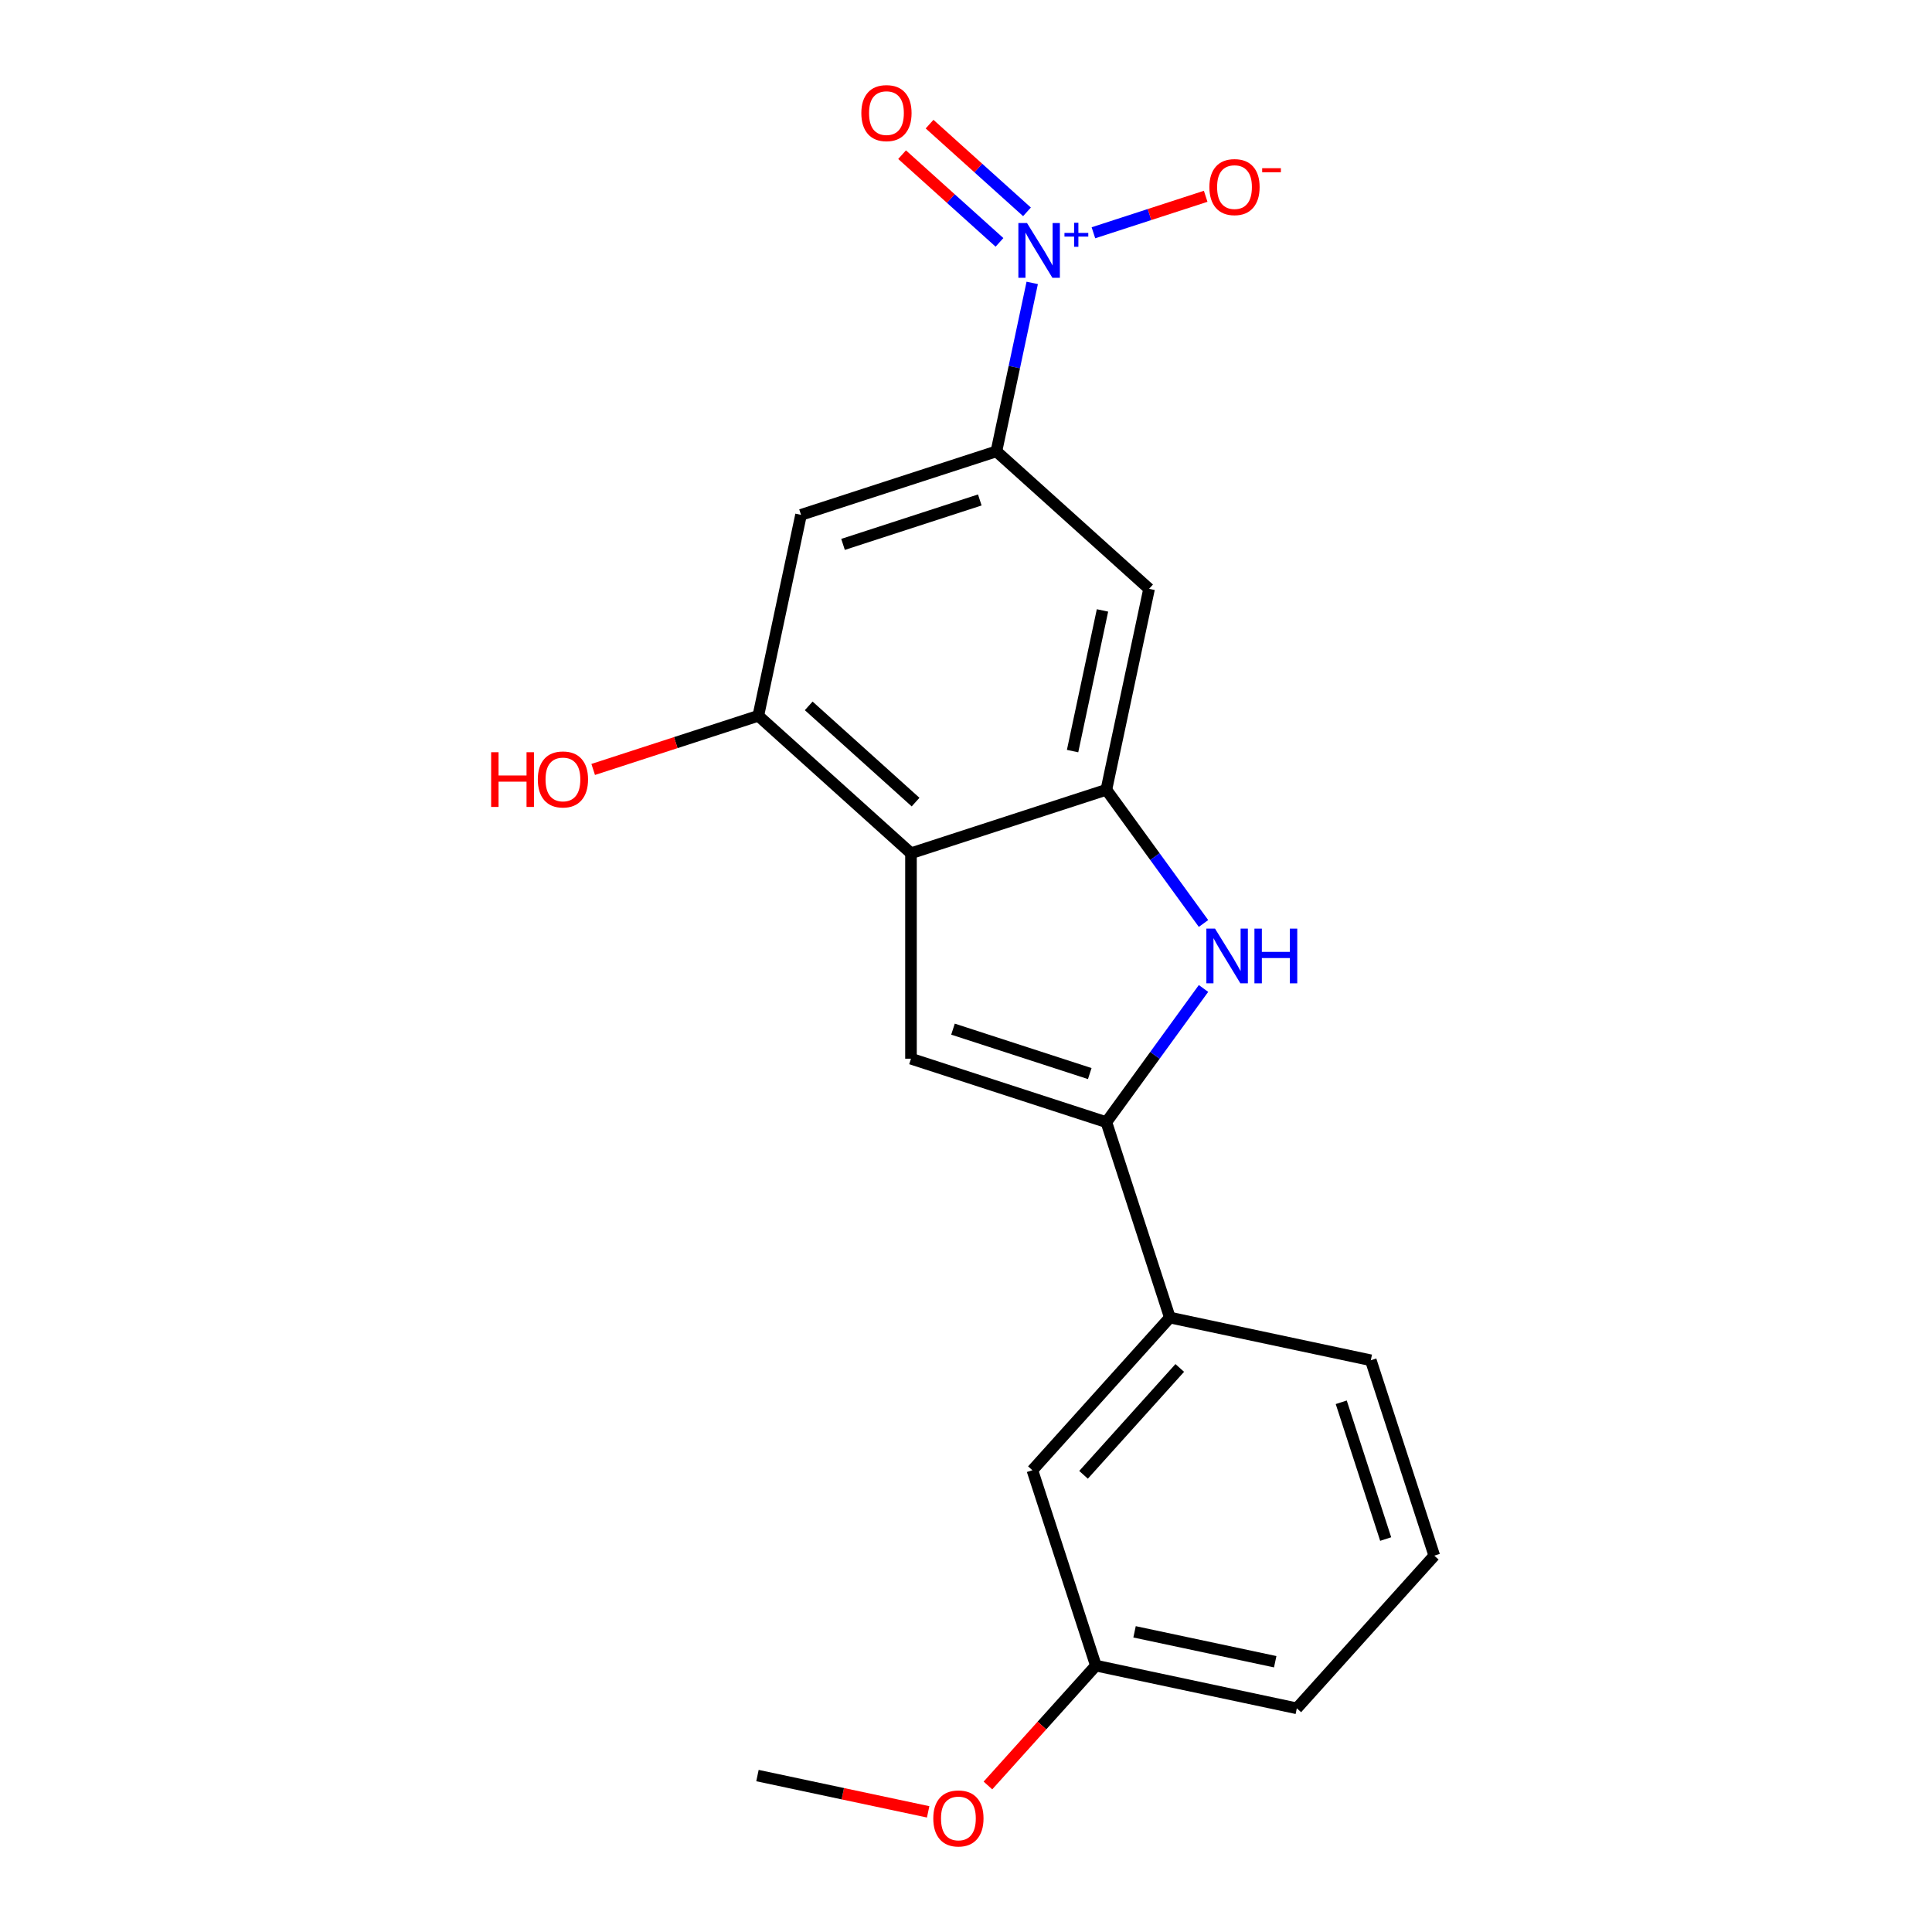 <?xml version='1.0' encoding='iso-8859-1'?>
<svg version='1.1' baseProfile='full'
              xmlns='http://www.w3.org/2000/svg'
                      xmlns:rdkit='http://www.rdkit.org/xml'
                      xmlns:xlink='http://www.w3.org/1999/xlink'
                  xml:space='preserve'
width='1000px' height='1000px' viewBox='0 0 1000 1000'>
<!-- END OF HEADER -->
<rect style='opacity:1.0;fill:#FFFFFF;stroke:none' width='1000' height='1000' x='0' y='0'> </rect>
<path class='bond-3' d='M 572.653,580.837 L 597.794,546.233' style='fill:none;fill-rule:evenodd;stroke:#000000;stroke-width:6px;stroke-linecap:butt;stroke-linejoin:miter;stroke-opacity:1' />
<path class='bond-3' d='M 597.794,546.233 L 622.935,511.629' style='fill:none;fill-rule:evenodd;stroke:#0000FF;stroke-width:6px;stroke-linecap:butt;stroke-linejoin:miter;stroke-opacity:1' />
<path class='bond-4' d='M 572.653,580.837 L 471.524,547.978' style='fill:none;fill-rule:evenodd;stroke:#000000;stroke-width:6px;stroke-linecap:butt;stroke-linejoin:miter;stroke-opacity:1' />
<path class='bond-4' d='M 564.056,555.682 L 493.265,532.681' style='fill:none;fill-rule:evenodd;stroke:#000000;stroke-width:6px;stroke-linecap:butt;stroke-linejoin:miter;stroke-opacity:1' />
<path class='bond-9' d='M 572.653,580.837 L 605.512,681.966' style='fill:none;fill-rule:evenodd;stroke:#000000;stroke-width:6px;stroke-linecap:butt;stroke-linejoin:miter;stroke-opacity:1' />
<path class='bond-0' d='M 471.524,441.644 L 471.524,547.978' style='fill:none;fill-rule:evenodd;stroke:#000000;stroke-width:6px;stroke-linecap:butt;stroke-linejoin:miter;stroke-opacity:1' />
<path class='bond-7' d='M 471.524,441.644 L 392.502,370.493' style='fill:none;fill-rule:evenodd;stroke:#000000;stroke-width:6px;stroke-linecap:butt;stroke-linejoin:miter;stroke-opacity:1' />
<path class='bond-7' d='M 473.901,415.167 L 418.586,365.361' style='fill:none;fill-rule:evenodd;stroke:#000000;stroke-width:6px;stroke-linecap:butt;stroke-linejoin:miter;stroke-opacity:1' />
<path class='bond-20' d='M 471.524,441.644 L 572.653,408.785' style='fill:none;fill-rule:evenodd;stroke:#000000;stroke-width:6px;stroke-linecap:butt;stroke-linejoin:miter;stroke-opacity:1' />
<path class='bond-1' d='M 534.273,146.432 L 525.006,190.028' style='fill:none;fill-rule:evenodd;stroke:#0000FF;stroke-width:6px;stroke-linecap:butt;stroke-linejoin:miter;stroke-opacity:1' />
<path class='bond-1' d='M 525.006,190.028 L 515.74,233.623' style='fill:none;fill-rule:evenodd;stroke:#000000;stroke-width:6px;stroke-linecap:butt;stroke-linejoin:miter;stroke-opacity:1' />
<path class='bond-10' d='M 565.951,120.482 L 595.004,111.042' style='fill:none;fill-rule:evenodd;stroke:#0000FF;stroke-width:6px;stroke-linecap:butt;stroke-linejoin:miter;stroke-opacity:1' />
<path class='bond-10' d='M 595.004,111.042 L 624.058,101.602' style='fill:none;fill-rule:evenodd;stroke:#FF0000;stroke-width:6px;stroke-linecap:butt;stroke-linejoin:miter;stroke-opacity:1' />
<path class='bond-11' d='M 531.565,109.647 L 506.357,86.95' style='fill:none;fill-rule:evenodd;stroke:#0000FF;stroke-width:6px;stroke-linecap:butt;stroke-linejoin:miter;stroke-opacity:1' />
<path class='bond-11' d='M 506.357,86.95 L 481.149,64.253' style='fill:none;fill-rule:evenodd;stroke:#FF0000;stroke-width:6px;stroke-linecap:butt;stroke-linejoin:miter;stroke-opacity:1' />
<path class='bond-11' d='M 517.334,125.451 L 492.127,102.754' style='fill:none;fill-rule:evenodd;stroke:#0000FF;stroke-width:6px;stroke-linecap:butt;stroke-linejoin:miter;stroke-opacity:1' />
<path class='bond-11' d='M 492.127,102.754 L 466.919,80.057' style='fill:none;fill-rule:evenodd;stroke:#FF0000;stroke-width:6px;stroke-linecap:butt;stroke-linejoin:miter;stroke-opacity:1' />
<path class='bond-2' d='M 572.653,408.785 L 597.794,443.389' style='fill:none;fill-rule:evenodd;stroke:#000000;stroke-width:6px;stroke-linecap:butt;stroke-linejoin:miter;stroke-opacity:1' />
<path class='bond-2' d='M 597.794,443.389 L 622.935,477.992' style='fill:none;fill-rule:evenodd;stroke:#0000FF;stroke-width:6px;stroke-linecap:butt;stroke-linejoin:miter;stroke-opacity:1' />
<path class='bond-6' d='M 572.653,408.785 L 594.761,304.775' style='fill:none;fill-rule:evenodd;stroke:#000000;stroke-width:6px;stroke-linecap:butt;stroke-linejoin:miter;stroke-opacity:1' />
<path class='bond-6' d='M 555.167,388.762 L 570.643,315.955' style='fill:none;fill-rule:evenodd;stroke:#000000;stroke-width:6px;stroke-linecap:butt;stroke-linejoin:miter;stroke-opacity:1' />
<path class='bond-5' d='M 515.74,233.623 L 594.761,304.775' style='fill:none;fill-rule:evenodd;stroke:#000000;stroke-width:6px;stroke-linecap:butt;stroke-linejoin:miter;stroke-opacity:1' />
<path class='bond-22' d='M 515.74,233.623 L 414.61,266.482' style='fill:none;fill-rule:evenodd;stroke:#000000;stroke-width:6px;stroke-linecap:butt;stroke-linejoin:miter;stroke-opacity:1' />
<path class='bond-22' d='M 507.142,258.778 L 436.352,281.779' style='fill:none;fill-rule:evenodd;stroke:#000000;stroke-width:6px;stroke-linecap:butt;stroke-linejoin:miter;stroke-opacity:1' />
<path class='bond-8' d='M 392.502,370.493 L 414.61,266.482' style='fill:none;fill-rule:evenodd;stroke:#000000;stroke-width:6px;stroke-linecap:butt;stroke-linejoin:miter;stroke-opacity:1' />
<path class='bond-13' d='M 392.502,370.493 L 349.767,384.378' style='fill:none;fill-rule:evenodd;stroke:#000000;stroke-width:6px;stroke-linecap:butt;stroke-linejoin:miter;stroke-opacity:1' />
<path class='bond-13' d='M 349.767,384.378 L 307.031,398.264' style='fill:none;fill-rule:evenodd;stroke:#FF0000;stroke-width:6px;stroke-linecap:butt;stroke-linejoin:miter;stroke-opacity:1' />
<path class='bond-12' d='M 605.512,681.966 L 534.361,760.987' style='fill:none;fill-rule:evenodd;stroke:#000000;stroke-width:6px;stroke-linecap:butt;stroke-linejoin:miter;stroke-opacity:1' />
<path class='bond-12' d='M 610.644,708.049 L 560.838,763.364' style='fill:none;fill-rule:evenodd;stroke:#000000;stroke-width:6px;stroke-linecap:butt;stroke-linejoin:miter;stroke-opacity:1' />
<path class='bond-16' d='M 605.512,681.966 L 709.522,704.074' style='fill:none;fill-rule:evenodd;stroke:#000000;stroke-width:6px;stroke-linecap:butt;stroke-linejoin:miter;stroke-opacity:1' />
<path class='bond-14' d='M 534.361,760.987 L 567.22,862.117' style='fill:none;fill-rule:evenodd;stroke:#000000;stroke-width:6px;stroke-linecap:butt;stroke-linejoin:miter;stroke-opacity:1' />
<path class='bond-15' d='M 567.22,862.117 L 539.288,893.138' style='fill:none;fill-rule:evenodd;stroke:#000000;stroke-width:6px;stroke-linecap:butt;stroke-linejoin:miter;stroke-opacity:1' />
<path class='bond-15' d='M 539.288,893.138 L 511.356,924.16' style='fill:none;fill-rule:evenodd;stroke:#FF0000;stroke-width:6px;stroke-linecap:butt;stroke-linejoin:miter;stroke-opacity:1' />
<path class='bond-21' d='M 567.22,862.117 L 671.23,884.225' style='fill:none;fill-rule:evenodd;stroke:#000000;stroke-width:6px;stroke-linecap:butt;stroke-linejoin:miter;stroke-opacity:1' />
<path class='bond-21' d='M 587.243,844.631 L 660.05,860.107' style='fill:none;fill-rule:evenodd;stroke:#000000;stroke-width:6px;stroke-linecap:butt;stroke-linejoin:miter;stroke-opacity:1' />
<path class='bond-19' d='M 480.41,937.81 L 436.234,928.42' style='fill:none;fill-rule:evenodd;stroke:#FF0000;stroke-width:6px;stroke-linecap:butt;stroke-linejoin:miter;stroke-opacity:1' />
<path class='bond-19' d='M 436.234,928.42 L 392.059,919.03' style='fill:none;fill-rule:evenodd;stroke:#000000;stroke-width:6px;stroke-linecap:butt;stroke-linejoin:miter;stroke-opacity:1' />
<path class='bond-17' d='M 709.522,704.074 L 742.381,805.203' style='fill:none;fill-rule:evenodd;stroke:#000000;stroke-width:6px;stroke-linecap:butt;stroke-linejoin:miter;stroke-opacity:1' />
<path class='bond-17' d='M 694.225,725.815 L 717.227,796.606' style='fill:none;fill-rule:evenodd;stroke:#000000;stroke-width:6px;stroke-linecap:butt;stroke-linejoin:miter;stroke-opacity:1' />
<path class='bond-18' d='M 742.381,805.203 L 671.23,884.225' style='fill:none;fill-rule:evenodd;stroke:#000000;stroke-width:6px;stroke-linecap:butt;stroke-linejoin:miter;stroke-opacity:1' />
<path  class='atom-2' d='M 531.588 115.453
L 540.868 130.453
Q 541.788 131.933, 543.268 134.613
Q 544.748 137.293, 544.828 137.453
L 544.828 115.453
L 548.588 115.453
L 548.588 143.773
L 544.708 143.773
L 534.748 127.373
Q 533.588 125.453, 532.348 123.253
Q 531.148 121.053, 530.788 120.373
L 530.788 143.773
L 527.108 143.773
L 527.108 115.453
L 531.588 115.453
' fill='#0000FF'/>
<path  class='atom-2' d='M 550.964 120.558
L 555.953 120.558
L 555.953 115.304
L 558.171 115.304
L 558.171 120.558
L 563.293 120.558
L 563.293 122.459
L 558.171 122.459
L 558.171 127.739
L 555.953 127.739
L 555.953 122.459
L 550.964 122.459
L 550.964 120.558
' fill='#0000FF'/>
<path  class='atom-4' d='M 628.895 480.651
L 638.175 495.651
Q 639.095 497.131, 640.575 499.811
Q 642.055 502.491, 642.135 502.651
L 642.135 480.651
L 645.895 480.651
L 645.895 508.971
L 642.015 508.971
L 632.055 492.571
Q 630.895 490.651, 629.655 488.451
Q 628.455 486.251, 628.095 485.571
L 628.095 508.971
L 624.415 508.971
L 624.415 480.651
L 628.895 480.651
' fill='#0000FF'/>
<path  class='atom-4' d='M 649.295 480.651
L 653.135 480.651
L 653.135 492.691
L 667.615 492.691
L 667.615 480.651
L 671.455 480.651
L 671.455 508.971
L 667.615 508.971
L 667.615 495.891
L 653.135 495.891
L 653.135 508.971
L 649.295 508.971
L 649.295 480.651
' fill='#0000FF'/>
<path  class='atom-11' d='M 625.977 96.834
Q 625.977 90.034, 629.337 86.234
Q 632.697 82.434, 638.977 82.434
Q 645.257 82.434, 648.617 86.234
Q 651.977 90.034, 651.977 96.834
Q 651.977 103.714, 648.577 107.634
Q 645.177 111.514, 638.977 111.514
Q 632.737 111.514, 629.337 107.634
Q 625.977 103.754, 625.977 96.834
M 638.977 108.314
Q 643.297 108.314, 645.617 105.434
Q 647.977 102.514, 647.977 96.834
Q 647.977 91.274, 645.617 88.474
Q 643.297 85.634, 638.977 85.634
Q 634.657 85.634, 632.297 88.434
Q 629.977 91.234, 629.977 96.834
Q 629.977 102.554, 632.297 105.434
Q 634.657 108.314, 638.977 108.314
' fill='#FF0000'/>
<path  class='atom-11' d='M 653.297 87.057
L 662.986 87.057
L 662.986 89.169
L 653.297 89.169
L 653.297 87.057
' fill='#FF0000'/>
<path  class='atom-12' d='M 445.826 58.542
Q 445.826 51.742, 449.186 47.942
Q 452.546 44.142, 458.826 44.142
Q 465.106 44.142, 468.466 47.942
Q 471.826 51.742, 471.826 58.542
Q 471.826 65.422, 468.426 69.342
Q 465.026 73.222, 458.826 73.222
Q 452.586 73.222, 449.186 69.342
Q 445.826 65.462, 445.826 58.542
M 458.826 70.022
Q 463.146 70.022, 465.466 67.142
Q 467.826 64.222, 467.826 58.542
Q 467.826 52.982, 465.466 50.182
Q 463.146 47.342, 458.826 47.342
Q 454.506 47.342, 452.146 50.142
Q 449.826 52.942, 449.826 58.542
Q 449.826 64.262, 452.146 67.142
Q 454.506 70.022, 458.826 70.022
' fill='#FF0000'/>
<path  class='atom-14' d='M 254.213 389.351
L 258.053 389.351
L 258.053 401.391
L 272.533 401.391
L 272.533 389.351
L 276.373 389.351
L 276.373 417.671
L 272.533 417.671
L 272.533 404.591
L 258.053 404.591
L 258.053 417.671
L 254.213 417.671
L 254.213 389.351
' fill='#FF0000'/>
<path  class='atom-14' d='M 278.373 403.431
Q 278.373 396.631, 281.733 392.831
Q 285.093 389.031, 291.373 389.031
Q 297.653 389.031, 301.013 392.831
Q 304.373 396.631, 304.373 403.431
Q 304.373 410.311, 300.973 414.231
Q 297.573 418.111, 291.373 418.111
Q 285.133 418.111, 281.733 414.231
Q 278.373 410.351, 278.373 403.431
M 291.373 414.911
Q 295.693 414.911, 298.013 412.031
Q 300.373 409.111, 300.373 403.431
Q 300.373 397.871, 298.013 395.071
Q 295.693 392.231, 291.373 392.231
Q 287.053 392.231, 284.693 395.031
Q 282.373 397.831, 282.373 403.431
Q 282.373 409.151, 284.693 412.031
Q 287.053 414.911, 291.373 414.911
' fill='#FF0000'/>
<path  class='atom-16' d='M 483.069 941.218
Q 483.069 934.418, 486.429 930.618
Q 489.789 926.818, 496.069 926.818
Q 502.349 926.818, 505.709 930.618
Q 509.069 934.418, 509.069 941.218
Q 509.069 948.098, 505.669 952.018
Q 502.269 955.898, 496.069 955.898
Q 489.829 955.898, 486.429 952.018
Q 483.069 948.138, 483.069 941.218
M 496.069 952.698
Q 500.389 952.698, 502.709 949.818
Q 505.069 946.898, 505.069 941.218
Q 505.069 935.658, 502.709 932.858
Q 500.389 930.018, 496.069 930.018
Q 491.749 930.018, 489.389 932.818
Q 487.069 935.618, 487.069 941.218
Q 487.069 946.938, 489.389 949.818
Q 491.749 952.698, 496.069 952.698
' fill='#FF0000'/>
</svg>
